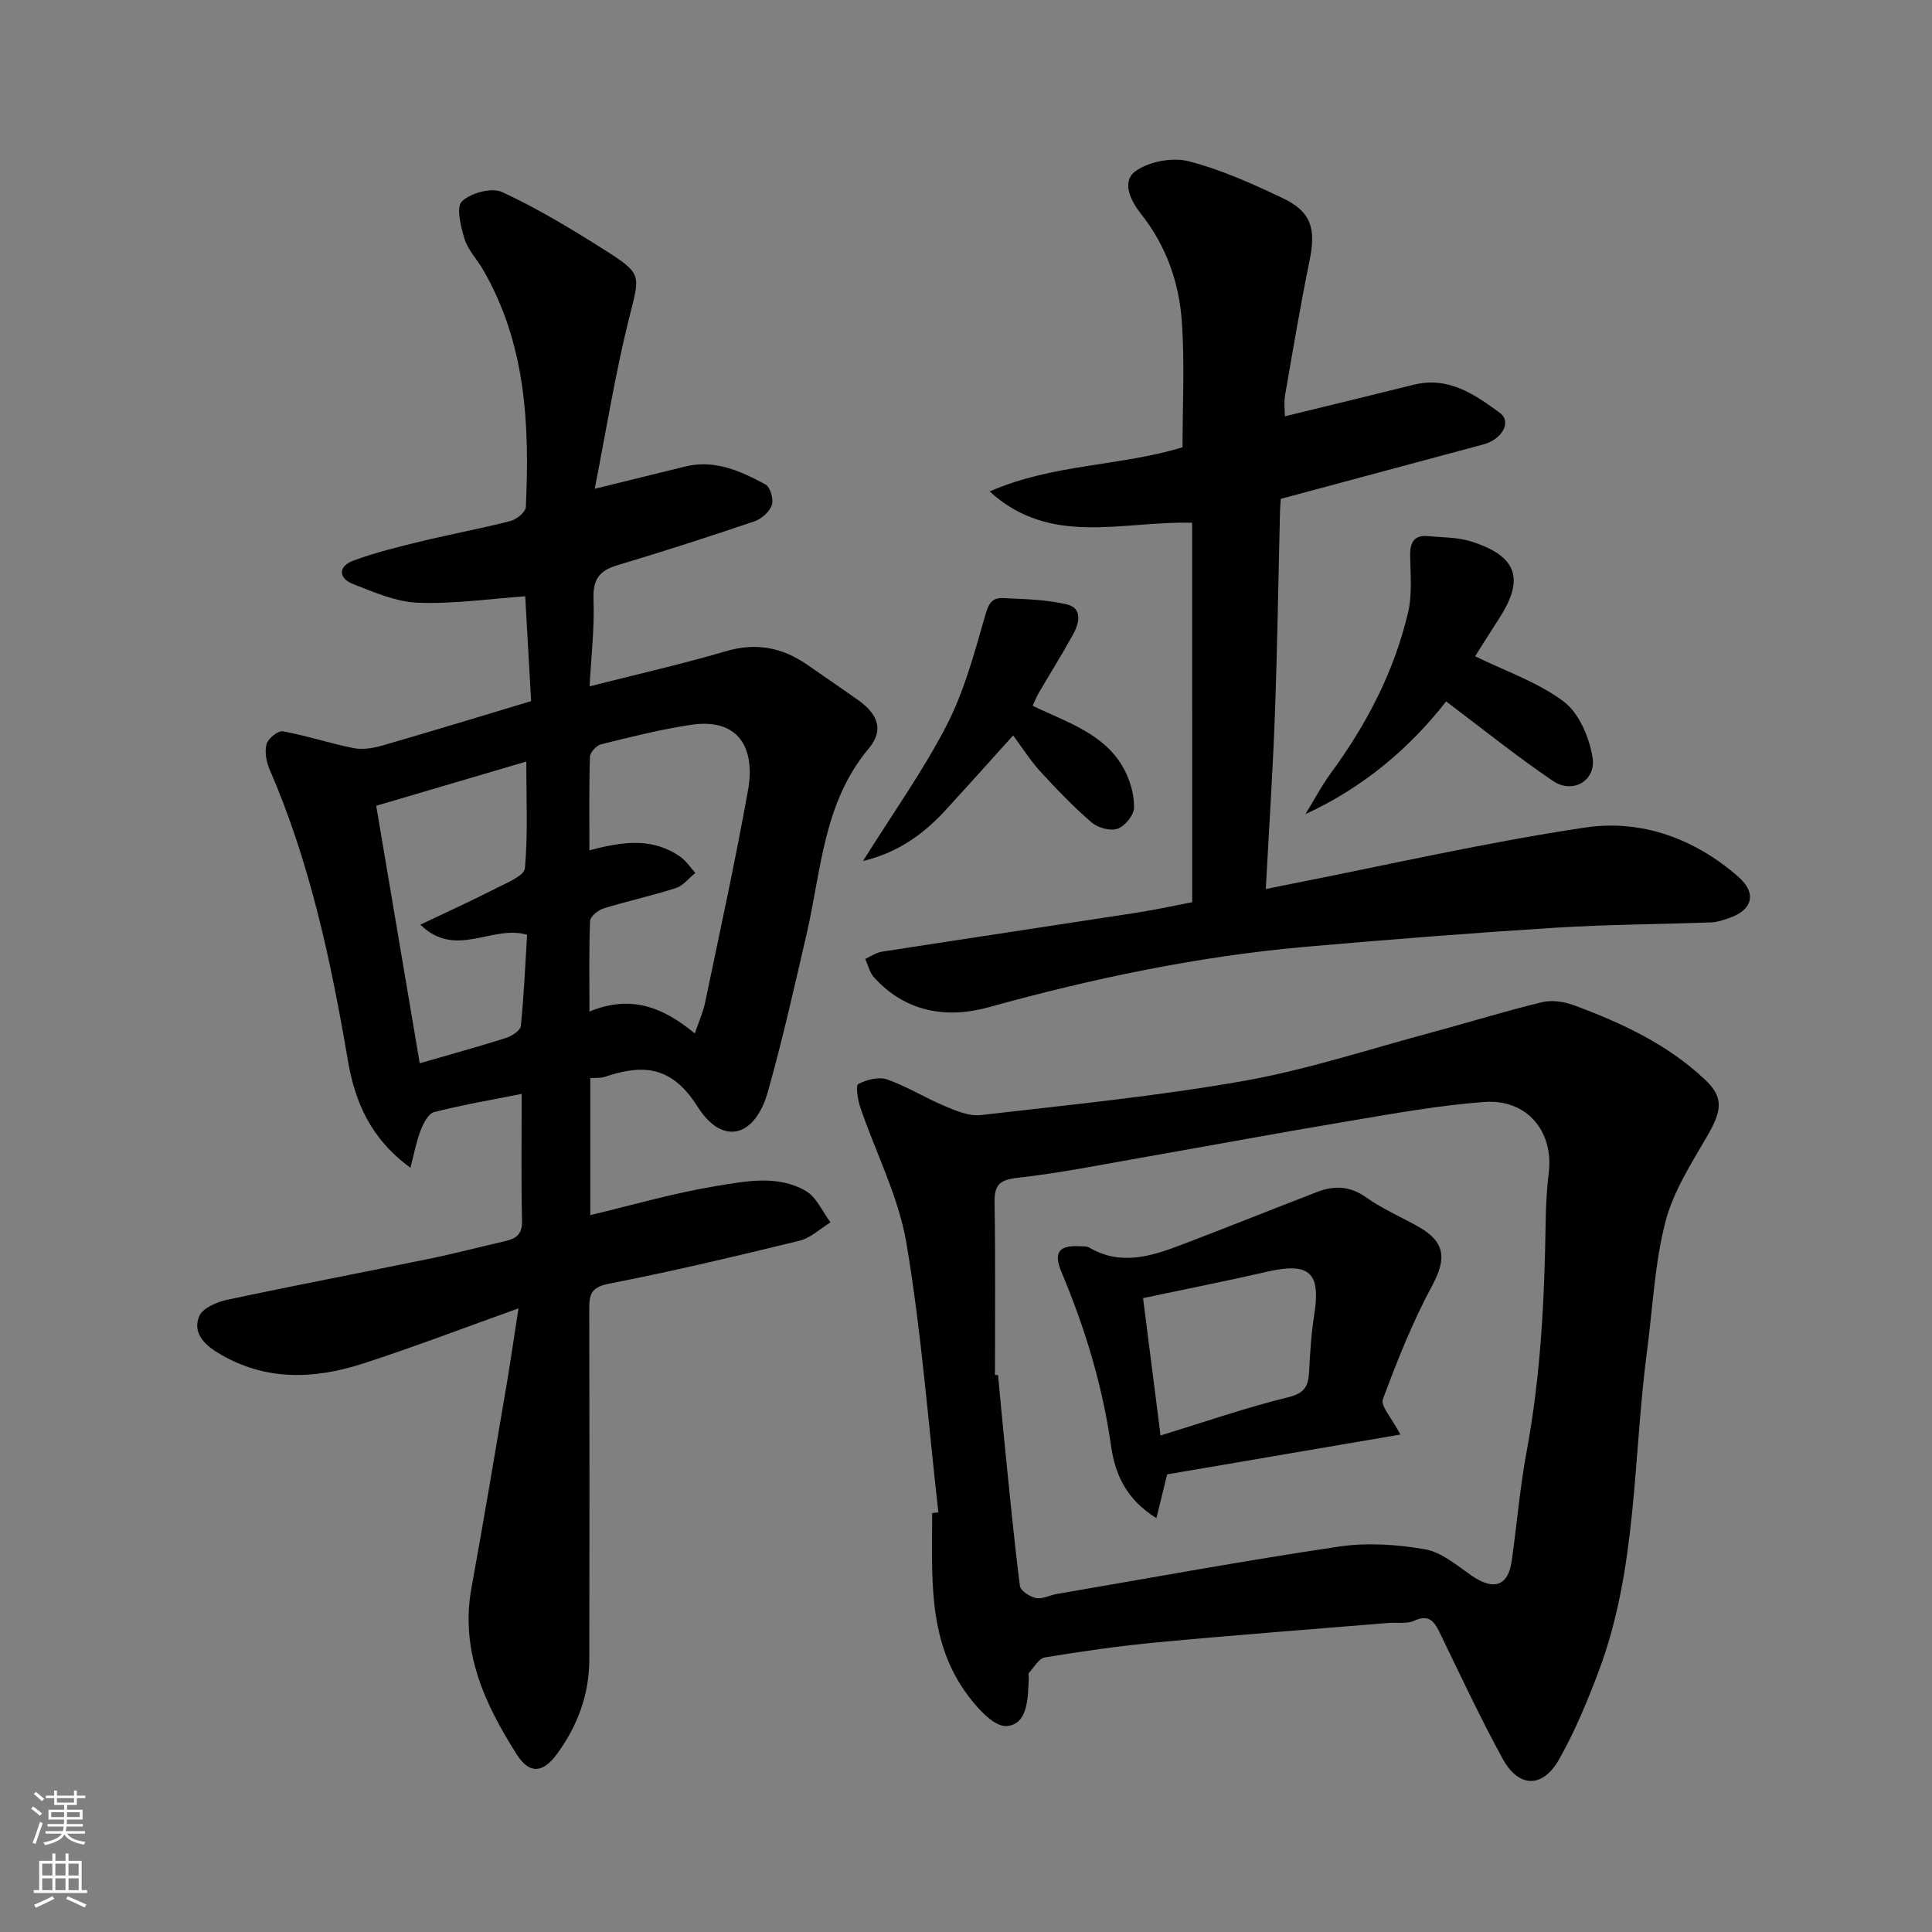 <svg enable-background="new 0 0 400 400" viewBox="0 0 400 400" xmlns="http://www.w3.org/2000/svg"><rect x="0" y="0" width="400" height="400" fill="#808080" stroke="none"/><g fill="#010000"><path d="m107.35 270.88c-11.29 4.04-21.64 8.01-32.16 11.42-10.24 3.32-20.44 3.67-30.13-2.25-3.02-1.84-5.2-4.31-3.79-7.59.72-1.66 3.63-2.9 5.76-3.35 13.86-2.96 27.79-5.61 41.68-8.46 5.26-1.08 10.46-2.45 15.7-3.64 2.28-.52 3.74-1.31 3.67-4.2-.2-8.65-.07-17.32-.07-26.33-6.23 1.24-12.25 2.26-18.14 3.77-1.19.31-2.22 2.34-2.78 3.78-.89 2.28-1.33 4.74-2.12 7.74-8.28-6.06-11.49-13.65-12.96-22.29-3.49-20.59-7.85-40.94-16.21-60.23-.68-1.58-1.05-3.66-.6-5.23.33-1.15 2.39-2.79 3.39-2.61 4.92.9 9.71 2.51 14.63 3.48 1.87.37 4.04.01 5.92-.53 10.15-2.93 20.24-6.02 30.82-9.2-.4-7.12-.82-14.67-1.22-21.7-7.3.51-14.78 1.61-22.2 1.33-4.53-.17-9.1-2.17-13.45-3.88-3.1-1.22-3.06-3.68.05-4.83 4.54-1.68 9.29-2.85 14-3.99 6.17-1.5 12.43-2.65 18.58-4.23 1.26-.32 3.1-1.85 3.15-2.9.8-17.07.01-33.9-8.92-49.22-1.23-2.11-3.07-4-3.77-6.27-.78-2.53-1.78-6.61-.55-7.78 1.84-1.75 6.17-2.93 8.32-1.93 7.34 3.4 14.34 7.62 21.19 11.97 8 5.07 7.35 5.14 5.06 14.32-2.82 11.32-4.66 22.89-7.07 35.15 7.13-1.75 12.9-3.17 18.68-4.6 6.16-1.53 11.51.93 16.66 3.69.99.53 1.74 3.06 1.34 4.25-.47 1.4-2.13 2.89-3.59 3.39-9.4 3.19-18.85 6.24-28.36 9.08-3.72 1.11-5.13 2.89-4.98 6.99.22 6.07-.5 12.17-.81 18.1 9.5-2.42 18.98-4.56 28.29-7.29 6.2-1.82 11.56-.75 16.69 2.76 3.51 2.4 6.99 4.84 10.47 7.27 3.56 2.48 5.95 5.82 2.34 10.13-9.43 11.25-9.81 25.23-12.87 38.45-2.53 10.93-4.98 21.9-8.03 32.68-2.66 9.39-9.41 11.16-14.52 3.04-5.33-8.46-11.3-8.89-19.26-6.18-.86.29-1.87.16-2.97.24v28.38c8.7-2.07 17.23-4.57 25.94-6 6.16-1.01 12.81-2.41 18.68.99 2.22 1.28 3.44 4.29 5.12 6.51-2.14 1.3-4.12 3.24-6.43 3.8-13.12 3.2-26.27 6.33-39.52 8.91-3.76.73-4.01 2.39-4 5.32.05 24.16.06 48.33.01 72.49-.02 7.24-2.45 13.77-6.71 19.57-2.83 3.86-5.64 4.25-8.27.13-6.65-10.44-11.8-21.47-9.42-34.54 2.61-14.28 4.98-28.61 7.42-42.92.77-4.66 1.44-9.33 2.32-14.96zm36.5-56.92c.81-2.38 1.7-4.33 2.13-6.37 3.05-14.65 6.25-29.27 8.89-43.99 1.56-8.74-1.95-15.02-11.85-13.53-6.26.94-12.43 2.51-18.58 4.03-.95.24-2.27 1.67-2.3 2.58-.2 6.37-.11 12.74-.11 19.38 6.97-1.89 13.15-2.67 18.83 1.33 1.21.86 2.07 2.21 3.1 3.34-1.33 1.07-2.5 2.64-4.01 3.13-4.94 1.59-10.04 2.69-14.99 4.22-1.13.35-2.75 1.67-2.79 2.6-.25 6.04-.13 12.1-.13 18.75 8.61-3.55 15.23-.9 21.81 4.53zm-34.89-56.29c-10.17 3-20.65 6.09-31.07 9.16 3.12 18.46 6.05 35.83 9.01 53.31 6.66-1.93 12.29-3.47 17.85-5.24 1.21-.39 2.98-1.53 3.08-2.47.65-6.33.92-12.7 1.3-18.9-7.35-2.13-14.75 5.09-22.1-2.09 5.73-2.73 10.75-5 15.64-7.51 2.22-1.14 5.87-2.59 6.01-4.16.64-7.13.28-14.36.28-22.1z"/><path d="m194.28 313.12c-2.11-18.61-3.5-37.34-6.62-55.77-1.63-9.62-6.36-18.72-9.55-28.09-.53-1.56-.98-4.53-.42-4.82 1.73-.9 4.24-1.56 5.97-.96 4.12 1.45 7.9 3.83 11.95 5.52 2.33.98 5.01 2.14 7.38 1.87 18.21-2.1 36.5-3.89 54.53-7.08 13.25-2.35 26.15-6.63 39.19-10.12 7.53-2.02 14.99-4.36 22.57-6.18 2.06-.5 4.6-.1 6.64.66 9.82 3.64 19.28 8.02 27.04 15.34 3.84 3.62 3.7 6.21.52 11.69-3.32 5.73-7.08 11.56-8.69 17.84-2.22 8.65-2.61 17.77-3.79 26.69-2.93 22.17-1.98 44.94-10.01 66.31-2.34 6.22-4.92 12.42-8.17 18.19-3.4 6.05-8.37 6-11.69-.05-4.71-8.58-8.84-17.47-13.12-26.28-1.16-2.38-2.3-3.65-5.23-2.32-1.55.7-3.59.31-5.4.46-15.9 1.31-31.81 2.51-47.7 4-7.82.73-15.61 1.86-23.35 3.13-1.25.2-2.24 2.06-3.3 3.2-.17.18-.02.65-.03.98-.18 4.09-.11 9.68-4.58 10.03-2.76.22-6.62-4.25-8.81-7.43-7.65-11.11-6.57-24.03-6.62-36.66.44-.06.87-.11 1.29-.15zm11.72-28.45c.21.02.43.03.64.05.45 4.75.88 9.51 1.36 14.26.99 9.8 1.92 19.6 3.16 29.36.13 1.01 2.06 2.25 3.34 2.52 1.3.27 2.82-.59 4.26-.84 19.46-3.33 38.88-6.91 58.4-9.81 5.82-.87 12.03-.46 17.85.55 3.43.59 6.59 3.32 9.63 5.43 4.58 3.18 7.6 2.23 8.34-3 1.08-7.61 1.72-15.3 3.12-22.84 2.9-15.62 3.67-31.37 3.91-47.19.05-3.45.22-6.92.64-10.34 1.05-8.58-4.5-15.31-13.32-14.67-9.27.68-18.47 2.35-27.66 3.89-14.32 2.39-28.59 5.06-42.89 7.56-8.68 1.52-17.33 3.27-26.08 4.25-3.69.41-4.84 1.41-4.79 5.04.2 11.92.09 23.85.09 35.78z"/><path d="m246.82 108.23c-14.48-.4-29.33 5.04-41.92-6.48 12.95-5.71 27.19-5.23 39.93-9.15 0-8.5.46-17.23-.13-25.88-.56-8.2-3.24-15.85-8.53-22.52-1.95-2.46-4.17-6.63-.97-8.84 2.83-1.95 7.57-2.83 10.91-1.97 6.7 1.72 13.16 4.64 19.46 7.63 5.92 2.81 6.92 6.33 5.57 12.9-1.9 9.26-3.47 18.6-5.08 27.92-.27 1.58-.04 3.25-.04 4.35 9.09-2.22 17.9-4.35 26.7-6.54 7.16-1.78 12.62 2.02 17.81 5.83 2.52 1.85.46 5.49-3.4 6.53-13.96 3.74-27.91 7.49-41.96 11.27-.06 1.03-.14 1.85-.16 2.67-.34 13.93-.54 27.87-1.05 41.79-.43 11.85-1.22 23.7-1.89 36.32 1.74-.35 3.2-.65 4.66-.94 20.47-4.02 40.84-8.71 61.45-11.79 11.63-1.74 22.7 2.28 31.76 10.23 3.83 3.36 2.9 6.82-1.85 8.48-1.22.42-2.49.88-3.75.93-10.76.4-21.55.43-32.29 1.1-17.25 1.09-34.48 2.44-51.69 3.95-22.33 1.96-44.15 6.56-65.75 12.54-8.63 2.39-17.19.99-23.69-6.25-.89-.99-1.2-2.5-1.78-3.78 1.14-.51 2.23-1.3 3.42-1.49 17.59-2.73 35.2-5.36 52.8-8.08 3.82-.59 7.61-1.43 11.47-2.17-.01-26.3-.01-52.24-.01-78.56z"/><path d="m305.41 135.87c6.39 3.14 13.05 5.38 18.37 9.41 3.16 2.39 5.27 7.4 5.94 11.55.78 4.81-4.11 7.61-8.15 4.88-7.45-5.03-14.47-10.7-22.17-16.49-7.47 9.6-17.06 17.78-29.12 23.34 1.76-2.86 3.33-5.87 5.31-8.57 7.4-10.08 13.08-21.02 15.94-33.2.89-3.8.47-7.94.43-11.92-.03-2.73.96-4.15 3.78-3.87 2.92.29 5.97.21 8.73 1.07 9.68 3.03 11.28 7.78 5.8 16.14-1.77 2.72-3.48 5.49-4.86 7.66z"/><path d="m178.67 178.27c6.25-9.99 12.44-18.66 17.28-28.02 3.6-6.97 5.72-14.76 7.89-22.36.7-2.45 1.2-4.18 3.78-4.06 4.45.2 8.99.29 13.27 1.31 3.26.78 2.58 3.83 1.33 6.12-2.27 4.14-4.79 8.14-7.17 12.22-.47.8-.8 1.68-1.25 2.64 7.23 3.51 15.08 5.79 19.02 13.3 1.23 2.35 2.03 5.23 1.97 7.85-.04 1.53-1.89 3.78-3.41 4.31-1.5.52-4.07-.18-5.36-1.29-3.77-3.25-7.25-6.87-10.62-10.55-2.08-2.27-3.74-4.93-5.64-7.48-4.64 5.15-9.19 10.23-13.79 15.26-4.56 4.99-9.79 8.92-17.3 10.75z"/><path d="m289.93 297.01c-16.13 2.75-32.2 5.49-48.28 8.24-.68 2.74-1.36 5.51-2.23 9.06-6.17-3.83-8.54-8.96-9.39-14.95-1.76-12.49-5.4-24.43-10.27-36.02-1.69-4.01-.54-5.56 3.79-5.32.66.04 1.42-.05 1.94.26 6.49 3.83 12.81 1.84 19.07-.54 9.38-3.58 18.7-7.31 28.06-10.93 3.53-1.37 6.8-1.32 10.17 1.06 3.31 2.34 7.09 4.01 10.66 5.98 5.82 3.21 6.1 6.69 3.05 12.35-4.04 7.5-7.22 15.51-10.2 23.51-.5 1.38 1.83 3.83 3.63 7.3zm-53.27-28.25c1.17 9.18 2.37 18.63 3.62 28.44 9.1-2.79 17.69-5.78 26.48-7.93 3.43-.84 4.12-2.36 4.27-5.27.21-3.93.45-7.87 1.06-11.75 1.4-8.83-.96-10.97-9.82-8.94-8.21 1.89-16.48 3.52-25.61 5.45z"/></g><path d="m6.44 374.46.42-.45c.65.47 1.27.95 1.85 1.44l-.45.49c-.65-.56-1.25-1.06-1.82-1.48m.93 7.33-.63-.26c.55-1.36 1.05-2.8 1.52-4.33.19.1.38.19.59.27-.46 1.29-.95 2.73-1.48 4.32m-.38-10.38.44-.42c.43.34 1.01.82 1.74 1.44l-.49.49c-.53-.51-1.09-1.01-1.69-1.51m2.5.35h1.72v-1.04h.59v1.04h3.52v-1.04h.59v1.04h1.75v.53h-1.75v1.42h-2.03v.97h3.22v2.03h-3.24c0 .35-.01.66-.03.93h3.32v.53h-3.37c-.03.27-.08.58-.15.94h3.96v.53h-3.71c.67.92 1.93 1.48 3.79 1.68-.13.24-.23.44-.29.59-2.13-.38-3.48-1.08-4.04-2.12-.43.97-1.77 1.72-4.03 2.23-.09-.19-.2-.37-.33-.55 2.1-.42 3.37-1.03 3.81-1.83h-3.36v-.53h3.58c.08-.29.13-.61.16-.94h-3.33v-.53h3.39c.02-.27.04-.58.04-.93h-3.23v-2.03h3.25v-.97h-2.07v-1.42h-1.73zm1.12 3.44v1h2.65c.01-.3.02-.44.01-.4v-.25-.35zm1.19-2h3.52v-.91h-3.52zm4.71 2h-2.63v.59c0 .15-.01.28-.01.4h2.64z" fill="#fafbfa"/><path d="m13.56 383.74h.63v1.52h2.72v6.07h1.13v.6h-11.06v-.6h1.13v-6.07h2.73v-1.52h.63v1.52h2.1v-1.52zm-2.69 8.83.38.56c-1.24.63-2.53 1.25-3.85 1.85-.1-.21-.21-.42-.34-.63 1.36-.55 2.63-1.15 3.81-1.78m-2.13-4.27h2.1v-2.45h-2.1zm0 3.04h2.1v-2.46h-2.1zm2.72-3.04h2.1v-2.45h-2.1zm0 3.04h2.1v-2.46h-2.1zm6.07 3.6c-1.41-.71-2.7-1.3-3.86-1.78l.35-.56c1.45.62 2.75 1.19 3.88 1.72zm-1.25-9.09h-2.1v2.45h2.1zm-2.09 5.49h2.1v-2.46h-2.1z" fill="#fafbfa"/></svg>